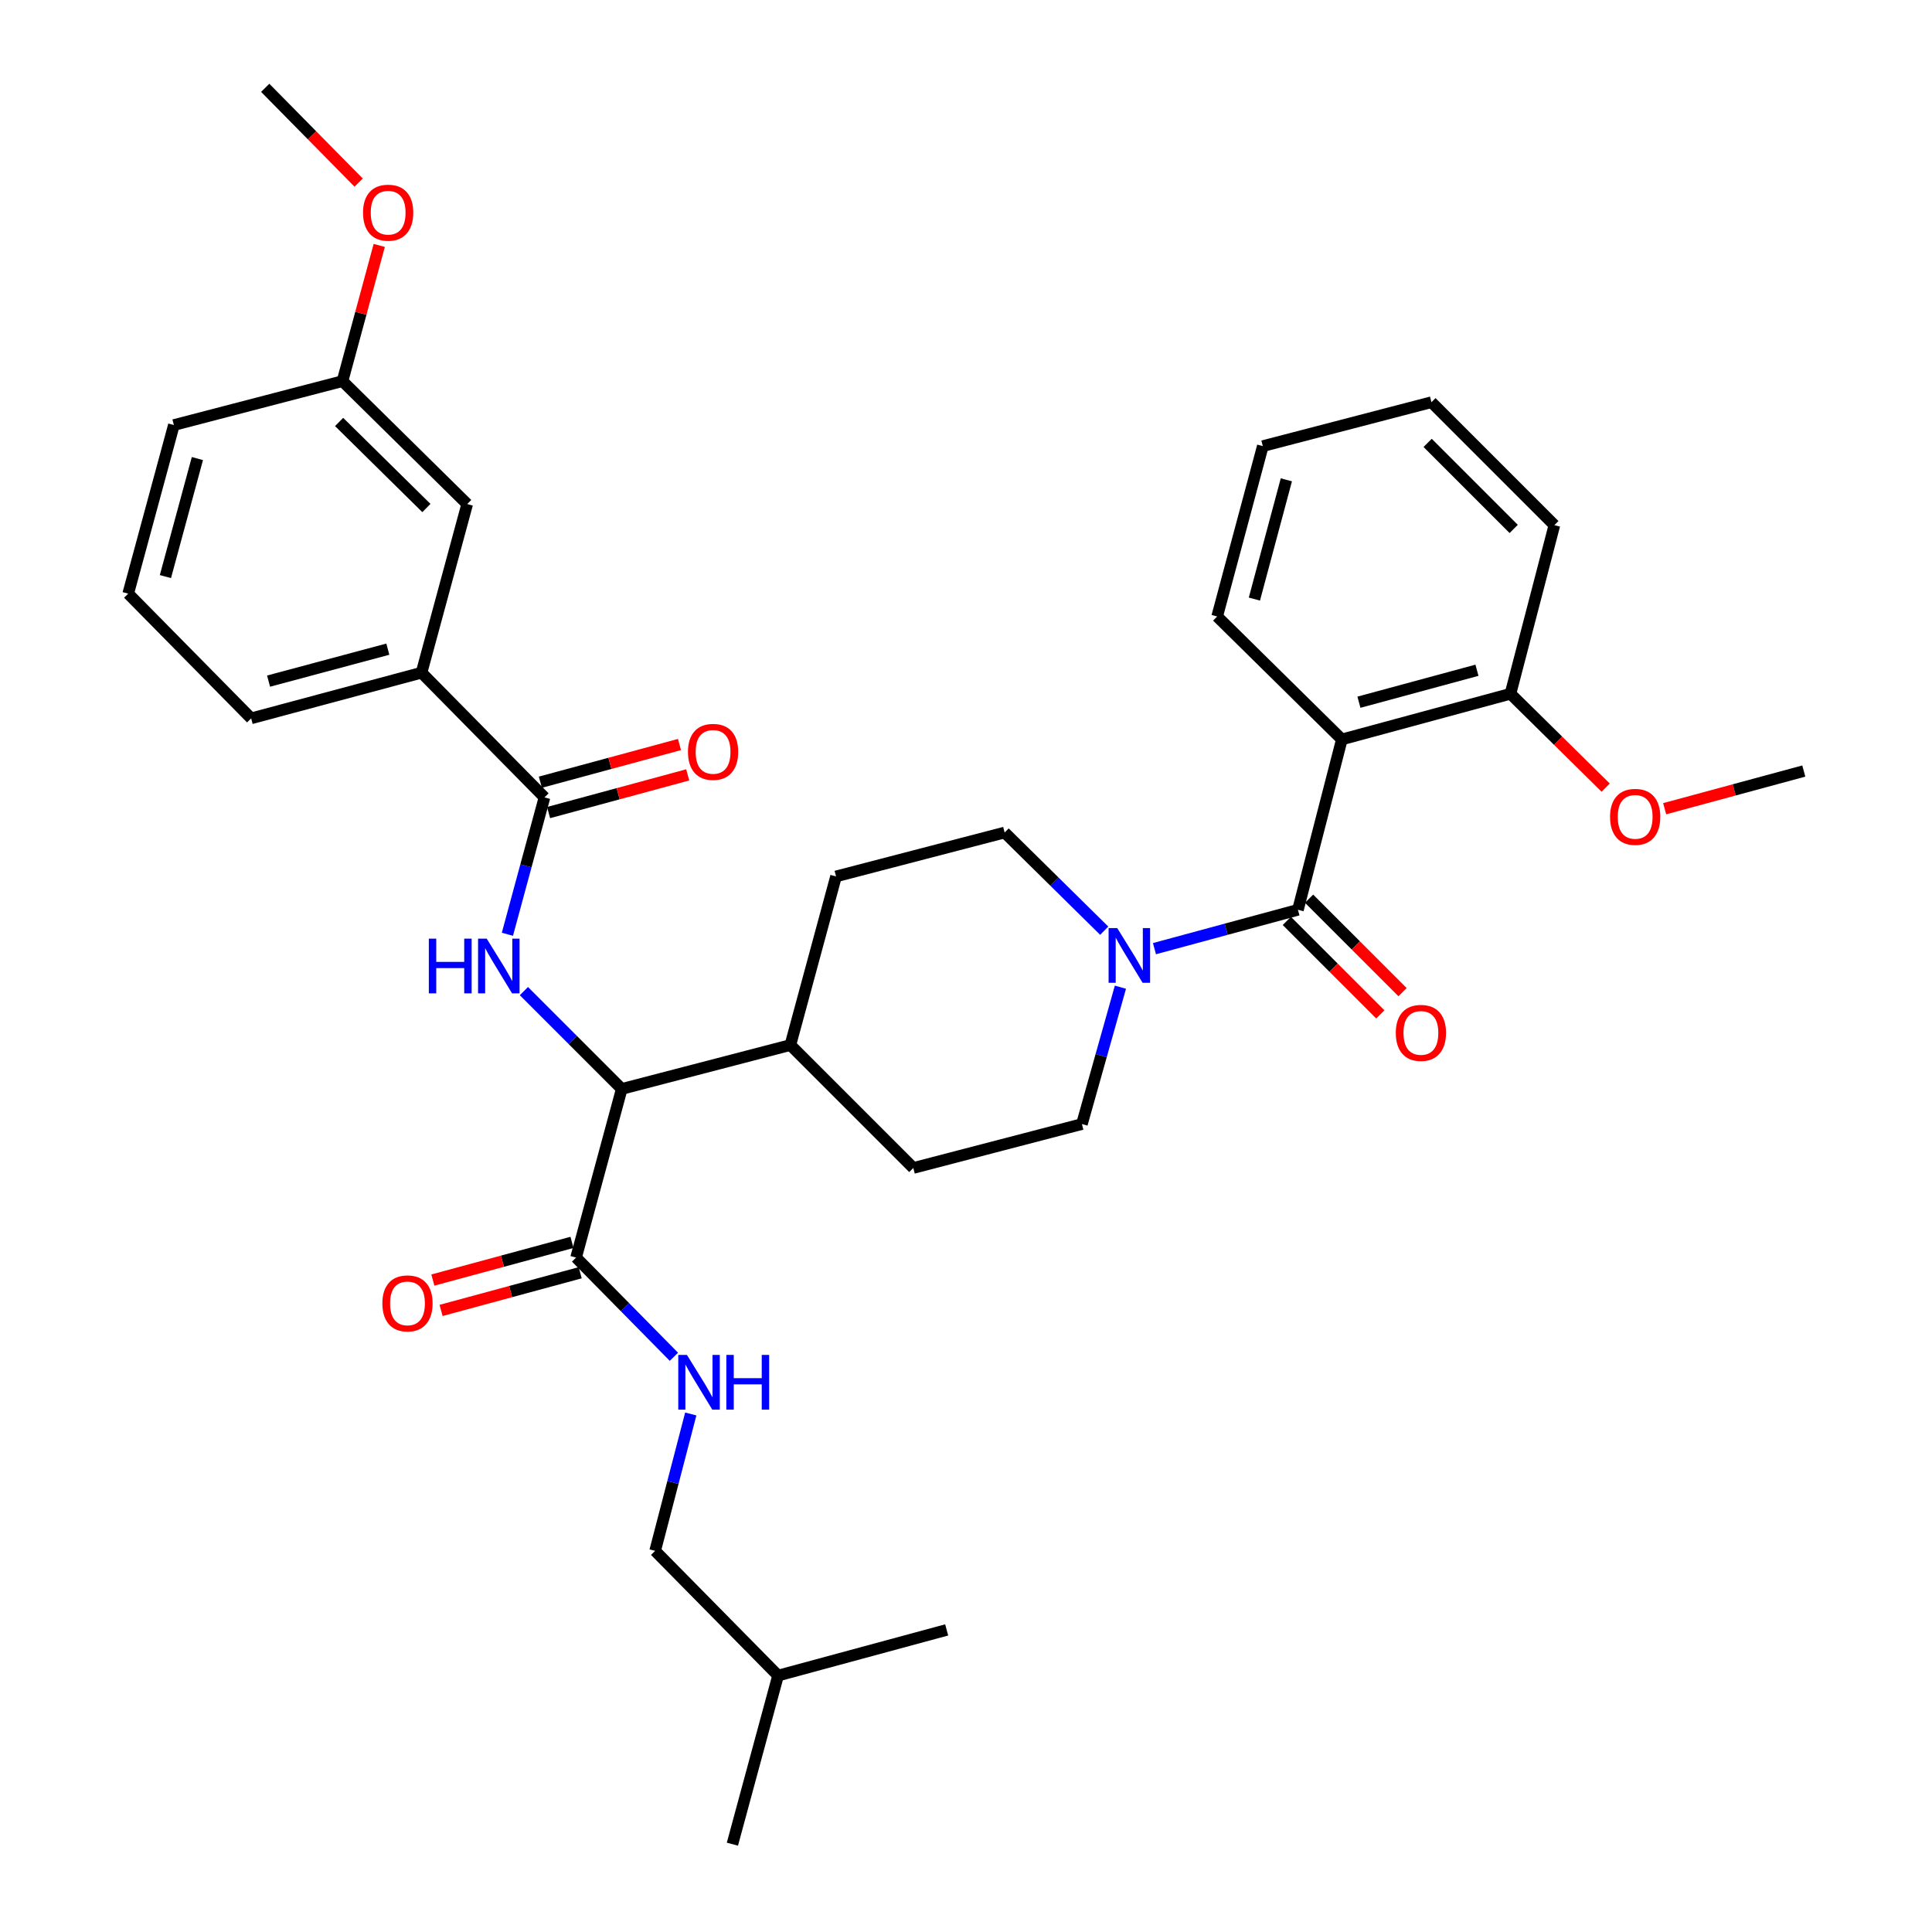 <?xml version='1.0' encoding='iso-8859-1'?>
<svg version='1.1' baseProfile='full'
              xmlns='http://www.w3.org/2000/svg'
                      xmlns:rdkit='http://www.rdkit.org/xml'
                      xmlns:xlink='http://www.w3.org/1999/xlink'
                  xml:space='preserve'
width='1000px' height='1000px' viewBox='0 0 1000 1000'>
<!-- END OF HEADER -->
<rect style='opacity:1.0;fill:#FFFFFF;stroke:none' width='1000' height='1000' x='0' y='0'> </rect>
<path class='bond-0' d='M 804.547,271.814 L 740.913,208.18' style='fill:none;fill-rule:evenodd;stroke:#000000;stroke-width:6px;stroke-linecap:butt;stroke-linejoin:miter;stroke-opacity:1' />
<path class='bond-0' d='M 783.489,273.781 L 738.945,229.238' style='fill:none;fill-rule:evenodd;stroke:#000000;stroke-width:6px;stroke-linecap:butt;stroke-linejoin:miter;stroke-opacity:1' />
<path class='bond-1' d='M 804.547,271.814 L 781.816,359.092' style='fill:none;fill-rule:evenodd;stroke:#000000;stroke-width:6px;stroke-linecap:butt;stroke-linejoin:miter;stroke-opacity:1' />
<path class='bond-2' d='M 579.926,510.972 L 569.962,546.394' style='fill:none;fill-rule:evenodd;stroke:#0000FF;stroke-width:6px;stroke-linecap:butt;stroke-linejoin:miter;stroke-opacity:1' />
<path class='bond-2' d='M 569.962,546.394 L 559.998,581.815' style='fill:none;fill-rule:evenodd;stroke:#000000;stroke-width:6px;stroke-linecap:butt;stroke-linejoin:miter;stroke-opacity:1' />
<path class='bond-3' d='M 597.547,491.025 L 634.681,480.967' style='fill:none;fill-rule:evenodd;stroke:#0000FF;stroke-width:6px;stroke-linecap:butt;stroke-linejoin:miter;stroke-opacity:1' />
<path class='bond-3' d='M 634.681,480.967 L 671.816,470.91' style='fill:none;fill-rule:evenodd;stroke:#000000;stroke-width:6px;stroke-linecap:butt;stroke-linejoin:miter;stroke-opacity:1' />
<path class='bond-4' d='M 571.541,481.724 L 545.77,456.318' style='fill:none;fill-rule:evenodd;stroke:#0000FF;stroke-width:6px;stroke-linecap:butt;stroke-linejoin:miter;stroke-opacity:1' />
<path class='bond-4' d='M 545.77,456.318 L 519.999,430.912' style='fill:none;fill-rule:evenodd;stroke:#000000;stroke-width:6px;stroke-linecap:butt;stroke-linejoin:miter;stroke-opacity:1' />
<path class='bond-5' d='M 666.06,476.667 L 690.256,500.86' style='fill:none;fill-rule:evenodd;stroke:#000000;stroke-width:6px;stroke-linecap:butt;stroke-linejoin:miter;stroke-opacity:1' />
<path class='bond-5' d='M 690.256,500.86 L 714.453,525.053' style='fill:none;fill-rule:evenodd;stroke:#FF0000;stroke-width:6px;stroke-linecap:butt;stroke-linejoin:miter;stroke-opacity:1' />
<path class='bond-5' d='M 677.572,465.153 L 701.768,489.346' style='fill:none;fill-rule:evenodd;stroke:#000000;stroke-width:6px;stroke-linecap:butt;stroke-linejoin:miter;stroke-opacity:1' />
<path class='bond-5' d='M 701.768,489.346 L 725.965,513.539' style='fill:none;fill-rule:evenodd;stroke:#FF0000;stroke-width:6px;stroke-linecap:butt;stroke-linejoin:miter;stroke-opacity:1' />
<path class='bond-6' d='M 671.816,470.91 L 694.547,382.727' style='fill:none;fill-rule:evenodd;stroke:#000000;stroke-width:6px;stroke-linecap:butt;stroke-linejoin:miter;stroke-opacity:1' />
<path class='bond-7' d='M 740.913,208.18 L 653.635,230.911' style='fill:none;fill-rule:evenodd;stroke:#000000;stroke-width:6px;stroke-linecap:butt;stroke-linejoin:miter;stroke-opacity:1' />
<path class='bond-8' d='M 653.635,230.911 L 629.999,319.094' style='fill:none;fill-rule:evenodd;stroke:#000000;stroke-width:6px;stroke-linecap:butt;stroke-linejoin:miter;stroke-opacity:1' />
<path class='bond-8' d='M 665.816,248.353 L 649.271,310.081' style='fill:none;fill-rule:evenodd;stroke:#000000;stroke-width:6px;stroke-linecap:butt;stroke-linejoin:miter;stroke-opacity:1' />
<path class='bond-9' d='M 339.093,802.729 L 402.727,867.276' style='fill:none;fill-rule:evenodd;stroke:#000000;stroke-width:6px;stroke-linecap:butt;stroke-linejoin:miter;stroke-opacity:1' />
<path class='bond-10' d='M 339.093,802.729 L 348.317,767.301' style='fill:none;fill-rule:evenodd;stroke:#000000;stroke-width:6px;stroke-linecap:butt;stroke-linejoin:miter;stroke-opacity:1' />
<path class='bond-10' d='M 348.317,767.301 L 357.541,731.874' style='fill:none;fill-rule:evenodd;stroke:#0000FF;stroke-width:6px;stroke-linecap:butt;stroke-linejoin:miter;stroke-opacity:1' />
<path class='bond-11' d='M 296.053,643.054 L 260.048,652.806' style='fill:none;fill-rule:evenodd;stroke:#000000;stroke-width:6px;stroke-linecap:butt;stroke-linejoin:miter;stroke-opacity:1' />
<path class='bond-11' d='M 260.048,652.806 L 224.044,662.557' style='fill:none;fill-rule:evenodd;stroke:#FF0000;stroke-width:6px;stroke-linecap:butt;stroke-linejoin:miter;stroke-opacity:1' />
<path class='bond-11' d='M 300.309,658.77 L 264.304,668.521' style='fill:none;fill-rule:evenodd;stroke:#000000;stroke-width:6px;stroke-linecap:butt;stroke-linejoin:miter;stroke-opacity:1' />
<path class='bond-11' d='M 264.304,668.521 L 228.3,678.272' style='fill:none;fill-rule:evenodd;stroke:#FF0000;stroke-width:6px;stroke-linecap:butt;stroke-linejoin:miter;stroke-opacity:1' />
<path class='bond-12' d='M 298.181,650.912 L 323.495,676.589' style='fill:none;fill-rule:evenodd;stroke:#000000;stroke-width:6px;stroke-linecap:butt;stroke-linejoin:miter;stroke-opacity:1' />
<path class='bond-12' d='M 323.495,676.589 L 348.809,702.267' style='fill:none;fill-rule:evenodd;stroke:#0000FF;stroke-width:6px;stroke-linecap:butt;stroke-linejoin:miter;stroke-opacity:1' />
<path class='bond-13' d='M 298.181,650.912 L 321.816,563.634' style='fill:none;fill-rule:evenodd;stroke:#000000;stroke-width:6px;stroke-linecap:butt;stroke-linejoin:miter;stroke-opacity:1' />
<path class='bond-14' d='M 402.727,867.276 L 489.996,843.641' style='fill:none;fill-rule:evenodd;stroke:#000000;stroke-width:6px;stroke-linecap:butt;stroke-linejoin:miter;stroke-opacity:1' />
<path class='bond-15' d='M 402.727,867.276 L 379.091,954.545' style='fill:none;fill-rule:evenodd;stroke:#000000;stroke-width:6px;stroke-linecap:butt;stroke-linejoin:miter;stroke-opacity:1' />
<path class='bond-16' d='M 66.358,307.271 L 90.003,220.002' style='fill:none;fill-rule:evenodd;stroke:#000000;stroke-width:6px;stroke-linecap:butt;stroke-linejoin:miter;stroke-opacity:1' />
<path class='bond-16' d='M 85.62,298.439 L 102.171,237.35' style='fill:none;fill-rule:evenodd;stroke:#000000;stroke-width:6px;stroke-linecap:butt;stroke-linejoin:miter;stroke-opacity:1' />
<path class='bond-17' d='M 66.358,307.271 L 130.001,371.819' style='fill:none;fill-rule:evenodd;stroke:#000000;stroke-width:6px;stroke-linecap:butt;stroke-linejoin:miter;stroke-opacity:1' />
<path class='bond-18' d='M 262.63,483.58 L 272.224,448.155' style='fill:none;fill-rule:evenodd;stroke:#0000FF;stroke-width:6px;stroke-linecap:butt;stroke-linejoin:miter;stroke-opacity:1' />
<path class='bond-18' d='M 272.224,448.155 L 281.818,412.731' style='fill:none;fill-rule:evenodd;stroke:#000000;stroke-width:6px;stroke-linecap:butt;stroke-linejoin:miter;stroke-opacity:1' />
<path class='bond-19' d='M 271.172,512.99 L 296.494,538.312' style='fill:none;fill-rule:evenodd;stroke:#0000FF;stroke-width:6px;stroke-linecap:butt;stroke-linejoin:miter;stroke-opacity:1' />
<path class='bond-19' d='M 296.494,538.312 L 321.816,563.634' style='fill:none;fill-rule:evenodd;stroke:#000000;stroke-width:6px;stroke-linecap:butt;stroke-linejoin:miter;stroke-opacity:1' />
<path class='bond-20' d='M 283.947,420.588 L 319.951,410.833' style='fill:none;fill-rule:evenodd;stroke:#000000;stroke-width:6px;stroke-linecap:butt;stroke-linejoin:miter;stroke-opacity:1' />
<path class='bond-20' d='M 319.951,410.833 L 355.956,401.078' style='fill:none;fill-rule:evenodd;stroke:#FF0000;stroke-width:6px;stroke-linecap:butt;stroke-linejoin:miter;stroke-opacity:1' />
<path class='bond-20' d='M 279.689,404.873 L 315.693,395.118' style='fill:none;fill-rule:evenodd;stroke:#000000;stroke-width:6px;stroke-linecap:butt;stroke-linejoin:miter;stroke-opacity:1' />
<path class='bond-20' d='M 315.693,395.118 L 351.698,385.363' style='fill:none;fill-rule:evenodd;stroke:#FF0000;stroke-width:6px;stroke-linecap:butt;stroke-linejoin:miter;stroke-opacity:1' />
<path class='bond-21' d='M 281.818,412.731 L 218.184,348.183' style='fill:none;fill-rule:evenodd;stroke:#000000;stroke-width:6px;stroke-linecap:butt;stroke-linejoin:miter;stroke-opacity:1' />
<path class='bond-22' d='M 130.001,371.819 L 218.184,348.183' style='fill:none;fill-rule:evenodd;stroke:#000000;stroke-width:6px;stroke-linecap:butt;stroke-linejoin:miter;stroke-opacity:1' />
<path class='bond-22' d='M 139.013,352.547 L 200.741,336.002' style='fill:none;fill-rule:evenodd;stroke:#000000;stroke-width:6px;stroke-linecap:butt;stroke-linejoin:miter;stroke-opacity:1' />
<path class='bond-23' d='M 472.728,604.546 L 559.998,581.815' style='fill:none;fill-rule:evenodd;stroke:#000000;stroke-width:6px;stroke-linecap:butt;stroke-linejoin:miter;stroke-opacity:1' />
<path class='bond-24' d='M 472.728,604.546 L 409.095,540.912' style='fill:none;fill-rule:evenodd;stroke:#000000;stroke-width:6px;stroke-linecap:butt;stroke-linejoin:miter;stroke-opacity:1' />
<path class='bond-25' d='M 409.095,540.912 L 432.73,453.634' style='fill:none;fill-rule:evenodd;stroke:#000000;stroke-width:6px;stroke-linecap:butt;stroke-linejoin:miter;stroke-opacity:1' />
<path class='bond-26' d='M 409.095,540.912 L 321.816,563.634' style='fill:none;fill-rule:evenodd;stroke:#000000;stroke-width:6px;stroke-linecap:butt;stroke-linejoin:miter;stroke-opacity:1' />
<path class='bond-27' d='M 432.73,453.634 L 519.999,430.912' style='fill:none;fill-rule:evenodd;stroke:#000000;stroke-width:6px;stroke-linecap:butt;stroke-linejoin:miter;stroke-opacity:1' />
<path class='bond-28' d='M 218.184,348.183 L 241.819,260.905' style='fill:none;fill-rule:evenodd;stroke:#000000;stroke-width:6px;stroke-linecap:butt;stroke-linejoin:miter;stroke-opacity:1' />
<path class='bond-29' d='M 241.819,260.905 L 177.272,197.271' style='fill:none;fill-rule:evenodd;stroke:#000000;stroke-width:6px;stroke-linecap:butt;stroke-linejoin:miter;stroke-opacity:1' />
<path class='bond-29' d='M 220.707,262.955 L 175.524,218.411' style='fill:none;fill-rule:evenodd;stroke:#000000;stroke-width:6px;stroke-linecap:butt;stroke-linejoin:miter;stroke-opacity:1' />
<path class='bond-30' d='M 90.003,220.002 L 177.272,197.271' style='fill:none;fill-rule:evenodd;stroke:#000000;stroke-width:6px;stroke-linecap:butt;stroke-linejoin:miter;stroke-opacity:1' />
<path class='bond-31' d='M 177.272,197.271 L 186.785,162.147' style='fill:none;fill-rule:evenodd;stroke:#000000;stroke-width:6px;stroke-linecap:butt;stroke-linejoin:miter;stroke-opacity:1' />
<path class='bond-31' d='M 186.785,162.147 L 196.298,127.022' style='fill:none;fill-rule:evenodd;stroke:#FF0000;stroke-width:6px;stroke-linecap:butt;stroke-linejoin:miter;stroke-opacity:1' />
<path class='bond-32' d='M 185.641,94.517 L 161.458,69.986' style='fill:none;fill-rule:evenodd;stroke:#FF0000;stroke-width:6px;stroke-linecap:butt;stroke-linejoin:miter;stroke-opacity:1' />
<path class='bond-32' d='M 161.458,69.986 L 137.274,45.455' style='fill:none;fill-rule:evenodd;stroke:#000000;stroke-width:6px;stroke-linecap:butt;stroke-linejoin:miter;stroke-opacity:1' />
<path class='bond-33' d='M 629.999,319.094 L 694.547,382.727' style='fill:none;fill-rule:evenodd;stroke:#000000;stroke-width:6px;stroke-linecap:butt;stroke-linejoin:miter;stroke-opacity:1' />
<path class='bond-34' d='M 694.547,382.727 L 781.816,359.092' style='fill:none;fill-rule:evenodd;stroke:#000000;stroke-width:6px;stroke-linecap:butt;stroke-linejoin:miter;stroke-opacity:1' />
<path class='bond-34' d='M 703.381,363.467 L 764.469,346.922' style='fill:none;fill-rule:evenodd;stroke:#000000;stroke-width:6px;stroke-linecap:butt;stroke-linejoin:miter;stroke-opacity:1' />
<path class='bond-35' d='M 781.816,359.092 L 806.457,383.384' style='fill:none;fill-rule:evenodd;stroke:#000000;stroke-width:6px;stroke-linecap:butt;stroke-linejoin:miter;stroke-opacity:1' />
<path class='bond-35' d='M 806.457,383.384 L 831.097,407.676' style='fill:none;fill-rule:evenodd;stroke:#FF0000;stroke-width:6px;stroke-linecap:butt;stroke-linejoin:miter;stroke-opacity:1' />
<path class='bond-36' d='M 861.624,418.593 L 897.633,408.842' style='fill:none;fill-rule:evenodd;stroke:#FF0000;stroke-width:6px;stroke-linecap:butt;stroke-linejoin:miter;stroke-opacity:1' />
<path class='bond-36' d='M 897.633,408.842 L 933.642,399.09' style='fill:none;fill-rule:evenodd;stroke:#000000;stroke-width:6px;stroke-linecap:butt;stroke-linejoin:miter;stroke-opacity:1' />
<path  class='atom-1' d='M 578.287 480.386
L 587.567 495.386
Q 588.487 496.866, 589.967 499.546
Q 591.447 502.226, 591.527 502.386
L 591.527 480.386
L 595.287 480.386
L 595.287 508.706
L 591.407 508.706
L 581.447 492.306
Q 580.287 490.386, 579.047 488.186
Q 577.847 485.986, 577.487 485.306
L 577.487 508.706
L 573.807 508.706
L 573.807 480.386
L 578.287 480.386
' fill='#0000FF'/>
<path  class='atom-3' d='M 722.459 534.624
Q 722.459 527.824, 725.819 524.024
Q 729.179 520.224, 735.459 520.224
Q 741.739 520.224, 745.099 524.024
Q 748.459 527.824, 748.459 534.624
Q 748.459 541.504, 745.059 545.424
Q 741.659 549.304, 735.459 549.304
Q 729.219 549.304, 725.819 545.424
Q 722.459 541.544, 722.459 534.624
M 735.459 546.104
Q 739.779 546.104, 742.099 543.224
Q 744.459 540.304, 744.459 534.624
Q 744.459 529.064, 742.099 526.264
Q 739.779 523.424, 735.459 523.424
Q 731.139 523.424, 728.779 526.224
Q 726.459 529.024, 726.459 534.624
Q 726.459 540.344, 728.779 543.224
Q 731.139 546.104, 735.459 546.104
' fill='#FF0000'/>
<path  class='atom-8' d='M 197.912 674.628
Q 197.912 667.828, 201.272 664.028
Q 204.632 660.228, 210.912 660.228
Q 217.192 660.228, 220.552 664.028
Q 223.912 667.828, 223.912 674.628
Q 223.912 681.508, 220.512 685.428
Q 217.112 689.308, 210.912 689.308
Q 204.672 689.308, 201.272 685.428
Q 197.912 681.548, 197.912 674.628
M 210.912 686.108
Q 215.232 686.108, 217.552 683.228
Q 219.912 680.308, 219.912 674.628
Q 219.912 669.068, 217.552 666.268
Q 215.232 663.428, 210.912 663.428
Q 206.592 663.428, 204.232 666.228
Q 201.912 669.028, 201.912 674.628
Q 201.912 680.348, 204.232 683.228
Q 206.592 686.108, 210.912 686.108
' fill='#FF0000'/>
<path  class='atom-9' d='M 355.555 701.3
L 364.835 716.3
Q 365.755 717.78, 367.235 720.46
Q 368.715 723.14, 368.795 723.3
L 368.795 701.3
L 372.555 701.3
L 372.555 729.62
L 368.675 729.62
L 358.715 713.22
Q 357.555 711.3, 356.315 709.1
Q 355.115 706.9, 354.755 706.22
L 354.755 729.62
L 351.075 729.62
L 351.075 701.3
L 355.555 701.3
' fill='#0000FF'/>
<path  class='atom-9' d='M 375.955 701.3
L 379.795 701.3
L 379.795 713.34
L 394.275 713.34
L 394.275 701.3
L 398.115 701.3
L 398.115 729.62
L 394.275 729.62
L 394.275 716.54
L 379.795 716.54
L 379.795 729.62
L 375.955 729.62
L 375.955 701.3
' fill='#0000FF'/>
<path  class='atom-12' d='M 221.962 485.84
L 225.802 485.84
L 225.802 497.88
L 240.282 497.88
L 240.282 485.84
L 244.122 485.84
L 244.122 514.16
L 240.282 514.16
L 240.282 501.08
L 225.802 501.08
L 225.802 514.16
L 221.962 514.16
L 221.962 485.84
' fill='#0000FF'/>
<path  class='atom-12' d='M 251.922 485.84
L 261.202 500.84
Q 262.122 502.32, 263.602 505
Q 265.082 507.68, 265.162 507.84
L 265.162 485.84
L 268.922 485.84
L 268.922 514.16
L 265.042 514.16
L 255.082 497.76
Q 253.922 495.84, 252.682 493.64
Q 251.482 491.44, 251.122 490.76
L 251.122 514.16
L 247.442 514.16
L 247.442 485.84
L 251.922 485.84
' fill='#0000FF'/>
<path  class='atom-14' d='M 356.087 389.166
Q 356.087 382.366, 359.447 378.566
Q 362.807 374.766, 369.087 374.766
Q 375.367 374.766, 378.727 378.566
Q 382.087 382.366, 382.087 389.166
Q 382.087 396.046, 378.687 399.966
Q 375.287 403.846, 369.087 403.846
Q 362.847 403.846, 359.447 399.966
Q 356.087 396.086, 356.087 389.166
M 369.087 400.646
Q 373.407 400.646, 375.727 397.766
Q 378.087 394.846, 378.087 389.166
Q 378.087 383.606, 375.727 380.806
Q 373.407 377.966, 369.087 377.966
Q 364.767 377.966, 362.407 380.766
Q 360.087 383.566, 360.087 389.166
Q 360.087 394.886, 362.407 397.766
Q 364.767 400.646, 369.087 400.646
' fill='#FF0000'/>
<path  class='atom-26' d='M 187.907 110.082
Q 187.907 103.282, 191.267 99.482
Q 194.627 95.682, 200.907 95.682
Q 207.187 95.682, 210.547 99.482
Q 213.907 103.282, 213.907 110.082
Q 213.907 116.962, 210.507 120.882
Q 207.107 124.762, 200.907 124.762
Q 194.667 124.762, 191.267 120.882
Q 187.907 117.002, 187.907 110.082
M 200.907 121.562
Q 205.227 121.562, 207.547 118.682
Q 209.907 115.762, 209.907 110.082
Q 209.907 104.522, 207.547 101.722
Q 205.227 98.882, 200.907 98.882
Q 196.587 98.882, 194.227 101.682
Q 191.907 104.482, 191.907 110.082
Q 191.907 115.802, 194.227 118.682
Q 196.587 121.562, 200.907 121.562
' fill='#FF0000'/>
<path  class='atom-33' d='M 833.363 422.806
Q 833.363 416.006, 836.723 412.206
Q 840.083 408.406, 846.363 408.406
Q 852.643 408.406, 856.003 412.206
Q 859.363 416.006, 859.363 422.806
Q 859.363 429.686, 855.963 433.606
Q 852.563 437.486, 846.363 437.486
Q 840.123 437.486, 836.723 433.606
Q 833.363 429.726, 833.363 422.806
M 846.363 434.286
Q 850.683 434.286, 853.003 431.406
Q 855.363 428.486, 855.363 422.806
Q 855.363 417.246, 853.003 414.446
Q 850.683 411.606, 846.363 411.606
Q 842.043 411.606, 839.683 414.406
Q 837.363 417.206, 837.363 422.806
Q 837.363 428.526, 839.683 431.406
Q 842.043 434.286, 846.363 434.286
' fill='#FF0000'/>
</svg>

